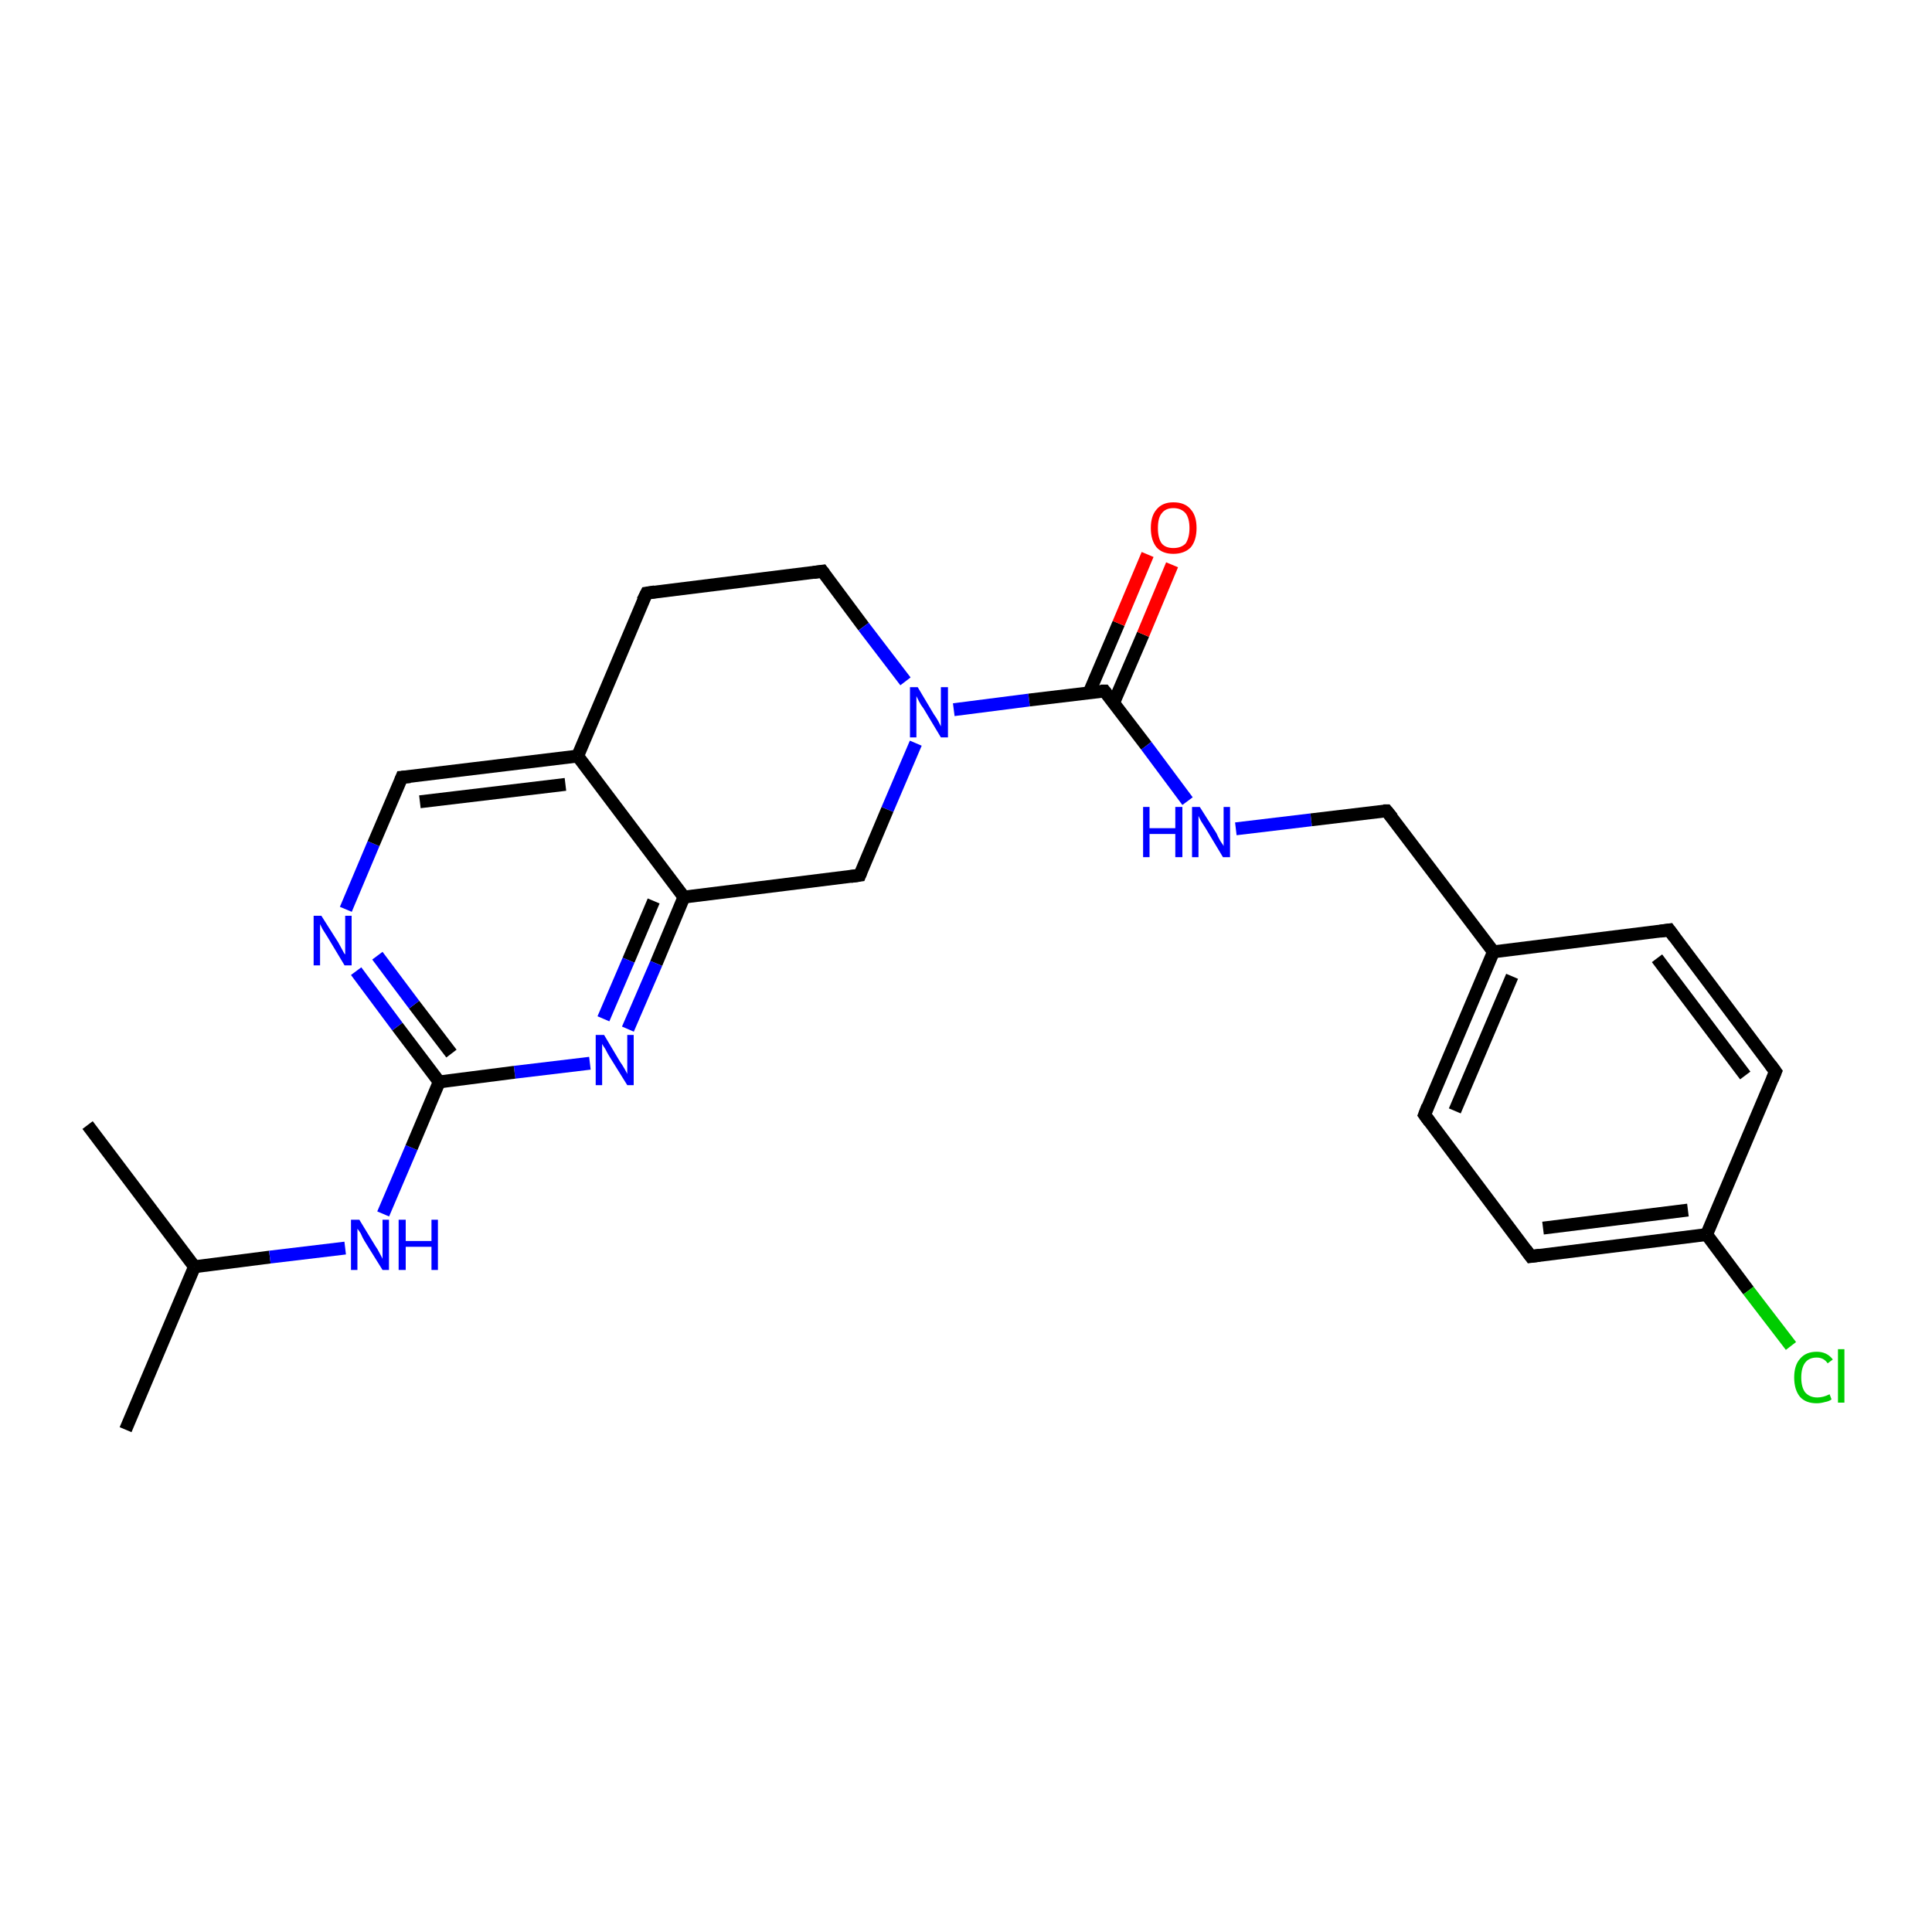 <?xml version='1.0' encoding='iso-8859-1'?>
<svg version='1.1' baseProfile='full'
              xmlns='http://www.w3.org/2000/svg'
                      xmlns:rdkit='http://www.rdkit.org/xml'
                      xmlns:xlink='http://www.w3.org/1999/xlink'
                  xml:space='preserve'
width='300px' height='300px' viewBox='0 0 300 300'>
<!-- END OF HEADER -->
<rect style='opacity:1.0;fill:#FFFFFF;stroke:none' width='300.0' height='300.0' x='0.0' y='0.0'> </rect>
<path class='bond-0 atom-0 atom-1' d='M 19.5,222.0 L 30.2,196.7' style='fill:none;fill-rule:evenodd;stroke:#000000;stroke-width:2.0px;stroke-linecap:butt;stroke-linejoin:miter;stroke-opacity:1' />
<path class='bond-1 atom-1 atom-2' d='M 30.2,196.7 L 13.6,174.7' style='fill:none;fill-rule:evenodd;stroke:#000000;stroke-width:2.0px;stroke-linecap:butt;stroke-linejoin:miter;stroke-opacity:1' />
<path class='bond-2 atom-1 atom-3' d='M 30.2,196.7 L 41.9,195.2' style='fill:none;fill-rule:evenodd;stroke:#000000;stroke-width:2.0px;stroke-linecap:butt;stroke-linejoin:miter;stroke-opacity:1' />
<path class='bond-2 atom-1 atom-3' d='M 41.9,195.2 L 53.6,193.8' style='fill:none;fill-rule:evenodd;stroke:#0000FF;stroke-width:2.0px;stroke-linecap:butt;stroke-linejoin:miter;stroke-opacity:1' />
<path class='bond-3 atom-3 atom-4' d='M 59.5,188.5 L 63.9,178.2' style='fill:none;fill-rule:evenodd;stroke:#0000FF;stroke-width:2.0px;stroke-linecap:butt;stroke-linejoin:miter;stroke-opacity:1' />
<path class='bond-3 atom-3 atom-4' d='M 63.9,178.2 L 68.2,168.0' style='fill:none;fill-rule:evenodd;stroke:#000000;stroke-width:2.0px;stroke-linecap:butt;stroke-linejoin:miter;stroke-opacity:1' />
<path class='bond-4 atom-4 atom-5' d='M 68.2,168.0 L 61.7,159.4' style='fill:none;fill-rule:evenodd;stroke:#000000;stroke-width:2.0px;stroke-linecap:butt;stroke-linejoin:miter;stroke-opacity:1' />
<path class='bond-4 atom-4 atom-5' d='M 61.7,159.4 L 55.3,150.8' style='fill:none;fill-rule:evenodd;stroke:#0000FF;stroke-width:2.0px;stroke-linecap:butt;stroke-linejoin:miter;stroke-opacity:1' />
<path class='bond-4 atom-4 atom-5' d='M 70.1,163.6 L 64.3,156.0' style='fill:none;fill-rule:evenodd;stroke:#000000;stroke-width:2.0px;stroke-linecap:butt;stroke-linejoin:miter;stroke-opacity:1' />
<path class='bond-4 atom-4 atom-5' d='M 64.3,156.0 L 58.6,148.4' style='fill:none;fill-rule:evenodd;stroke:#0000FF;stroke-width:2.0px;stroke-linecap:butt;stroke-linejoin:miter;stroke-opacity:1' />
<path class='bond-5 atom-5 atom-6' d='M 53.7,141.2 L 58.0,131.0' style='fill:none;fill-rule:evenodd;stroke:#0000FF;stroke-width:2.0px;stroke-linecap:butt;stroke-linejoin:miter;stroke-opacity:1' />
<path class='bond-5 atom-5 atom-6' d='M 58.0,131.0 L 62.4,120.7' style='fill:none;fill-rule:evenodd;stroke:#000000;stroke-width:2.0px;stroke-linecap:butt;stroke-linejoin:miter;stroke-opacity:1' />
<path class='bond-6 atom-6 atom-7' d='M 62.4,120.7 L 89.7,117.4' style='fill:none;fill-rule:evenodd;stroke:#000000;stroke-width:2.0px;stroke-linecap:butt;stroke-linejoin:miter;stroke-opacity:1' />
<path class='bond-6 atom-6 atom-7' d='M 65.2,124.5 L 87.8,121.8' style='fill:none;fill-rule:evenodd;stroke:#000000;stroke-width:2.0px;stroke-linecap:butt;stroke-linejoin:miter;stroke-opacity:1' />
<path class='bond-7 atom-7 atom-8' d='M 89.7,117.4 L 100.4,92.1' style='fill:none;fill-rule:evenodd;stroke:#000000;stroke-width:2.0px;stroke-linecap:butt;stroke-linejoin:miter;stroke-opacity:1' />
<path class='bond-8 atom-8 atom-9' d='M 100.4,92.1 L 127.7,88.7' style='fill:none;fill-rule:evenodd;stroke:#000000;stroke-width:2.0px;stroke-linecap:butt;stroke-linejoin:miter;stroke-opacity:1' />
<path class='bond-9 atom-9 atom-10' d='M 127.7,88.7 L 134.1,97.3' style='fill:none;fill-rule:evenodd;stroke:#000000;stroke-width:2.0px;stroke-linecap:butt;stroke-linejoin:miter;stroke-opacity:1' />
<path class='bond-9 atom-9 atom-10' d='M 134.1,97.3 L 140.6,105.8' style='fill:none;fill-rule:evenodd;stroke:#0000FF;stroke-width:2.0px;stroke-linecap:butt;stroke-linejoin:miter;stroke-opacity:1' />
<path class='bond-10 atom-10 atom-11' d='M 142.2,115.4 L 137.8,125.7' style='fill:none;fill-rule:evenodd;stroke:#0000FF;stroke-width:2.0px;stroke-linecap:butt;stroke-linejoin:miter;stroke-opacity:1' />
<path class='bond-10 atom-10 atom-11' d='M 137.8,125.7 L 133.5,135.9' style='fill:none;fill-rule:evenodd;stroke:#000000;stroke-width:2.0px;stroke-linecap:butt;stroke-linejoin:miter;stroke-opacity:1' />
<path class='bond-11 atom-11 atom-12' d='M 133.5,135.9 L 106.2,139.3' style='fill:none;fill-rule:evenodd;stroke:#000000;stroke-width:2.0px;stroke-linecap:butt;stroke-linejoin:miter;stroke-opacity:1' />
<path class='bond-12 atom-12 atom-13' d='M 106.2,139.3 L 101.9,149.6' style='fill:none;fill-rule:evenodd;stroke:#000000;stroke-width:2.0px;stroke-linecap:butt;stroke-linejoin:miter;stroke-opacity:1' />
<path class='bond-12 atom-12 atom-13' d='M 101.9,149.6 L 97.5,159.8' style='fill:none;fill-rule:evenodd;stroke:#0000FF;stroke-width:2.0px;stroke-linecap:butt;stroke-linejoin:miter;stroke-opacity:1' />
<path class='bond-12 atom-12 atom-13' d='M 101.5,139.9 L 97.6,149.1' style='fill:none;fill-rule:evenodd;stroke:#000000;stroke-width:2.0px;stroke-linecap:butt;stroke-linejoin:miter;stroke-opacity:1' />
<path class='bond-12 atom-12 atom-13' d='M 97.6,149.1 L 93.7,158.2' style='fill:none;fill-rule:evenodd;stroke:#0000FF;stroke-width:2.0px;stroke-linecap:butt;stroke-linejoin:miter;stroke-opacity:1' />
<path class='bond-13 atom-10 atom-14' d='M 148.1,110.2 L 159.8,108.7' style='fill:none;fill-rule:evenodd;stroke:#0000FF;stroke-width:2.0px;stroke-linecap:butt;stroke-linejoin:miter;stroke-opacity:1' />
<path class='bond-13 atom-10 atom-14' d='M 159.8,108.7 L 171.5,107.3' style='fill:none;fill-rule:evenodd;stroke:#000000;stroke-width:2.0px;stroke-linecap:butt;stroke-linejoin:miter;stroke-opacity:1' />
<path class='bond-14 atom-14 atom-15' d='M 172.9,109.2 L 177.5,98.5' style='fill:none;fill-rule:evenodd;stroke:#000000;stroke-width:2.0px;stroke-linecap:butt;stroke-linejoin:miter;stroke-opacity:1' />
<path class='bond-14 atom-14 atom-15' d='M 177.5,98.5 L 182.0,87.7' style='fill:none;fill-rule:evenodd;stroke:#FF0000;stroke-width:2.0px;stroke-linecap:butt;stroke-linejoin:miter;stroke-opacity:1' />
<path class='bond-14 atom-14 atom-15' d='M 169.1,107.6 L 173.7,96.8' style='fill:none;fill-rule:evenodd;stroke:#000000;stroke-width:2.0px;stroke-linecap:butt;stroke-linejoin:miter;stroke-opacity:1' />
<path class='bond-14 atom-14 atom-15' d='M 173.7,96.8 L 178.2,86.1' style='fill:none;fill-rule:evenodd;stroke:#FF0000;stroke-width:2.0px;stroke-linecap:butt;stroke-linejoin:miter;stroke-opacity:1' />
<path class='bond-15 atom-14 atom-16' d='M 171.5,107.3 L 178.0,115.8' style='fill:none;fill-rule:evenodd;stroke:#000000;stroke-width:2.0px;stroke-linecap:butt;stroke-linejoin:miter;stroke-opacity:1' />
<path class='bond-15 atom-14 atom-16' d='M 178.0,115.8 L 184.4,124.4' style='fill:none;fill-rule:evenodd;stroke:#0000FF;stroke-width:2.0px;stroke-linecap:butt;stroke-linejoin:miter;stroke-opacity:1' />
<path class='bond-16 atom-16 atom-17' d='M 191.9,128.7 L 203.6,127.3' style='fill:none;fill-rule:evenodd;stroke:#0000FF;stroke-width:2.0px;stroke-linecap:butt;stroke-linejoin:miter;stroke-opacity:1' />
<path class='bond-16 atom-16 atom-17' d='M 203.6,127.3 L 215.3,125.9' style='fill:none;fill-rule:evenodd;stroke:#000000;stroke-width:2.0px;stroke-linecap:butt;stroke-linejoin:miter;stroke-opacity:1' />
<path class='bond-17 atom-17 atom-18' d='M 215.3,125.9 L 231.9,147.8' style='fill:none;fill-rule:evenodd;stroke:#000000;stroke-width:2.0px;stroke-linecap:butt;stroke-linejoin:miter;stroke-opacity:1' />
<path class='bond-18 atom-18 atom-19' d='M 231.9,147.8 L 221.2,173.1' style='fill:none;fill-rule:evenodd;stroke:#000000;stroke-width:2.0px;stroke-linecap:butt;stroke-linejoin:miter;stroke-opacity:1' />
<path class='bond-18 atom-18 atom-19' d='M 234.8,151.6 L 225.9,172.5' style='fill:none;fill-rule:evenodd;stroke:#000000;stroke-width:2.0px;stroke-linecap:butt;stroke-linejoin:miter;stroke-opacity:1' />
<path class='bond-19 atom-19 atom-20' d='M 221.2,173.1 L 237.7,195.1' style='fill:none;fill-rule:evenodd;stroke:#000000;stroke-width:2.0px;stroke-linecap:butt;stroke-linejoin:miter;stroke-opacity:1' />
<path class='bond-20 atom-20 atom-21' d='M 237.7,195.1 L 265.0,191.7' style='fill:none;fill-rule:evenodd;stroke:#000000;stroke-width:2.0px;stroke-linecap:butt;stroke-linejoin:miter;stroke-opacity:1' />
<path class='bond-20 atom-20 atom-21' d='M 239.6,190.7 L 262.1,187.9' style='fill:none;fill-rule:evenodd;stroke:#000000;stroke-width:2.0px;stroke-linecap:butt;stroke-linejoin:miter;stroke-opacity:1' />
<path class='bond-21 atom-21 atom-22' d='M 265.0,191.7 L 271.5,200.4' style='fill:none;fill-rule:evenodd;stroke:#000000;stroke-width:2.0px;stroke-linecap:butt;stroke-linejoin:miter;stroke-opacity:1' />
<path class='bond-21 atom-21 atom-22' d='M 271.5,200.4 L 278.1,209.0' style='fill:none;fill-rule:evenodd;stroke:#00CC00;stroke-width:2.0px;stroke-linecap:butt;stroke-linejoin:miter;stroke-opacity:1' />
<path class='bond-22 atom-21 atom-23' d='M 265.0,191.7 L 275.7,166.4' style='fill:none;fill-rule:evenodd;stroke:#000000;stroke-width:2.0px;stroke-linecap:butt;stroke-linejoin:miter;stroke-opacity:1' />
<path class='bond-23 atom-23 atom-24' d='M 275.7,166.4 L 259.2,144.4' style='fill:none;fill-rule:evenodd;stroke:#000000;stroke-width:2.0px;stroke-linecap:butt;stroke-linejoin:miter;stroke-opacity:1' />
<path class='bond-23 atom-23 atom-24' d='M 271.0,167.0 L 257.3,148.8' style='fill:none;fill-rule:evenodd;stroke:#000000;stroke-width:2.0px;stroke-linecap:butt;stroke-linejoin:miter;stroke-opacity:1' />
<path class='bond-24 atom-13 atom-4' d='M 91.6,165.1 L 79.9,166.5' style='fill:none;fill-rule:evenodd;stroke:#0000FF;stroke-width:2.0px;stroke-linecap:butt;stroke-linejoin:miter;stroke-opacity:1' />
<path class='bond-24 atom-13 atom-4' d='M 79.9,166.5 L 68.2,168.0' style='fill:none;fill-rule:evenodd;stroke:#000000;stroke-width:2.0px;stroke-linecap:butt;stroke-linejoin:miter;stroke-opacity:1' />
<path class='bond-25 atom-24 atom-18' d='M 259.2,144.4 L 231.9,147.8' style='fill:none;fill-rule:evenodd;stroke:#000000;stroke-width:2.0px;stroke-linecap:butt;stroke-linejoin:miter;stroke-opacity:1' />
<path class='bond-26 atom-12 atom-7' d='M 106.2,139.3 L 89.7,117.4' style='fill:none;fill-rule:evenodd;stroke:#000000;stroke-width:2.0px;stroke-linecap:butt;stroke-linejoin:miter;stroke-opacity:1' />
<path d='M 62.2,121.2 L 62.4,120.7 L 63.7,120.6' style='fill:none;stroke:#000000;stroke-width:2.0px;stroke-linecap:butt;stroke-linejoin:miter;stroke-opacity:1;' />
<path d='M 99.8,93.3 L 100.4,92.1 L 101.7,91.9' style='fill:none;stroke:#000000;stroke-width:2.0px;stroke-linecap:butt;stroke-linejoin:miter;stroke-opacity:1;' />
<path d='M 126.3,88.9 L 127.7,88.7 L 128.0,89.1' style='fill:none;stroke:#000000;stroke-width:2.0px;stroke-linecap:butt;stroke-linejoin:miter;stroke-opacity:1;' />
<path d='M 133.7,135.4 L 133.5,135.9 L 132.1,136.1' style='fill:none;stroke:#000000;stroke-width:2.0px;stroke-linecap:butt;stroke-linejoin:miter;stroke-opacity:1;' />
<path d='M 170.9,107.3 L 171.5,107.3 L 171.8,107.7' style='fill:none;stroke:#000000;stroke-width:2.0px;stroke-linecap:butt;stroke-linejoin:miter;stroke-opacity:1;' />
<path d='M 214.8,125.9 L 215.3,125.9 L 216.2,127.0' style='fill:none;stroke:#000000;stroke-width:2.0px;stroke-linecap:butt;stroke-linejoin:miter;stroke-opacity:1;' />
<path d='M 221.7,171.8 L 221.2,173.1 L 222.0,174.2' style='fill:none;stroke:#000000;stroke-width:2.0px;stroke-linecap:butt;stroke-linejoin:miter;stroke-opacity:1;' />
<path d='M 236.9,194.0 L 237.7,195.1 L 239.1,194.9' style='fill:none;stroke:#000000;stroke-width:2.0px;stroke-linecap:butt;stroke-linejoin:miter;stroke-opacity:1;' />
<path d='M 275.2,167.6 L 275.7,166.4 L 274.9,165.3' style='fill:none;stroke:#000000;stroke-width:2.0px;stroke-linecap:butt;stroke-linejoin:miter;stroke-opacity:1;' />
<path d='M 260.0,145.5 L 259.2,144.4 L 257.8,144.6' style='fill:none;stroke:#000000;stroke-width:2.0px;stroke-linecap:butt;stroke-linejoin:miter;stroke-opacity:1;' />
<path class='atom-3' d='M 55.8 189.4
L 58.3 193.5
Q 58.6 193.9, 59.0 194.7
Q 59.4 195.4, 59.4 195.5
L 59.4 189.4
L 60.4 189.4
L 60.4 197.2
L 59.4 197.2
L 56.6 192.7
Q 56.3 192.2, 56.0 191.5
Q 55.6 190.9, 55.5 190.8
L 55.5 197.2
L 54.5 197.2
L 54.5 189.4
L 55.8 189.4
' fill='#0000FF'/>
<path class='atom-3' d='M 61.9 189.4
L 63.0 189.4
L 63.0 192.7
L 67.0 192.7
L 67.0 189.4
L 68.0 189.4
L 68.0 197.2
L 67.0 197.2
L 67.0 193.6
L 63.0 193.6
L 63.0 197.2
L 61.9 197.2
L 61.9 189.4
' fill='#0000FF'/>
<path class='atom-5' d='M 49.9 142.2
L 52.5 146.3
Q 52.7 146.7, 53.1 147.4
Q 53.5 148.2, 53.6 148.2
L 53.6 142.2
L 54.6 142.2
L 54.6 149.9
L 53.5 149.9
L 50.8 145.4
Q 50.5 144.9, 50.1 144.3
Q 49.8 143.7, 49.7 143.5
L 49.7 149.9
L 48.7 149.9
L 48.7 142.2
L 49.9 142.2
' fill='#0000FF'/>
<path class='atom-10' d='M 142.5 106.7
L 145.0 110.9
Q 145.3 111.3, 145.7 112.0
Q 146.1 112.8, 146.1 112.8
L 146.1 106.7
L 147.2 106.7
L 147.2 114.5
L 146.1 114.5
L 143.4 110.0
Q 143.0 109.5, 142.7 108.9
Q 142.4 108.3, 142.3 108.1
L 142.3 114.5
L 141.3 114.5
L 141.3 106.7
L 142.5 106.7
' fill='#0000FF'/>
<path class='atom-13' d='M 93.8 160.7
L 96.3 164.9
Q 96.6 165.3, 97.0 166.0
Q 97.4 166.7, 97.4 166.8
L 97.4 160.7
L 98.4 160.7
L 98.4 168.5
L 97.4 168.5
L 94.6 164.0
Q 94.3 163.5, 94.0 162.9
Q 93.6 162.3, 93.5 162.1
L 93.5 168.5
L 92.5 168.5
L 92.5 160.7
L 93.8 160.7
' fill='#0000FF'/>
<path class='atom-15' d='M 178.7 82.0
Q 178.7 80.1, 179.6 79.1
Q 180.5 78.0, 182.2 78.0
Q 184.0 78.0, 184.9 79.1
Q 185.8 80.1, 185.8 82.0
Q 185.8 83.9, 184.9 85.0
Q 183.9 86.0, 182.2 86.0
Q 180.5 86.0, 179.6 85.0
Q 178.7 83.9, 178.7 82.0
M 182.2 85.1
Q 183.4 85.1, 184.1 84.4
Q 184.7 83.5, 184.7 82.0
Q 184.7 80.5, 184.1 79.7
Q 183.4 78.9, 182.2 78.9
Q 181.0 78.9, 180.4 79.7
Q 179.8 80.4, 179.8 82.0
Q 179.8 83.6, 180.4 84.4
Q 181.0 85.1, 182.2 85.1
' fill='#FF0000'/>
<path class='atom-16' d='M 177.5 125.3
L 178.5 125.3
L 178.5 128.6
L 182.5 128.6
L 182.5 125.3
L 183.6 125.3
L 183.6 133.1
L 182.5 133.1
L 182.5 129.5
L 178.5 129.5
L 178.5 133.1
L 177.5 133.1
L 177.5 125.3
' fill='#0000FF'/>
<path class='atom-16' d='M 186.3 125.3
L 188.9 129.4
Q 189.1 129.9, 189.5 130.6
Q 190.0 131.3, 190.0 131.4
L 190.0 125.3
L 191.0 125.3
L 191.0 133.1
L 189.9 133.1
L 187.2 128.6
Q 186.9 128.1, 186.5 127.5
Q 186.2 126.9, 186.1 126.7
L 186.1 133.1
L 185.1 133.1
L 185.1 125.3
L 186.3 125.3
' fill='#0000FF'/>
<path class='atom-22' d='M 278.6 213.9
Q 278.6 212.0, 279.5 211.0
Q 280.4 209.9, 282.1 209.9
Q 283.7 209.9, 284.6 211.1
L 283.8 211.7
Q 283.2 210.8, 282.1 210.8
Q 280.9 210.8, 280.3 211.6
Q 279.7 212.4, 279.7 213.9
Q 279.7 215.4, 280.3 216.2
Q 281.0 217.0, 282.2 217.0
Q 283.1 217.0, 284.1 216.5
L 284.4 217.3
Q 284.0 217.6, 283.4 217.7
Q 282.7 217.9, 282.1 217.9
Q 280.4 217.9, 279.5 216.9
Q 278.6 215.8, 278.6 213.9
' fill='#00CC00'/>
<path class='atom-22' d='M 285.4 209.5
L 286.4 209.5
L 286.4 217.8
L 285.4 217.8
L 285.4 209.5
' fill='#00CC00'/>
</svg>
